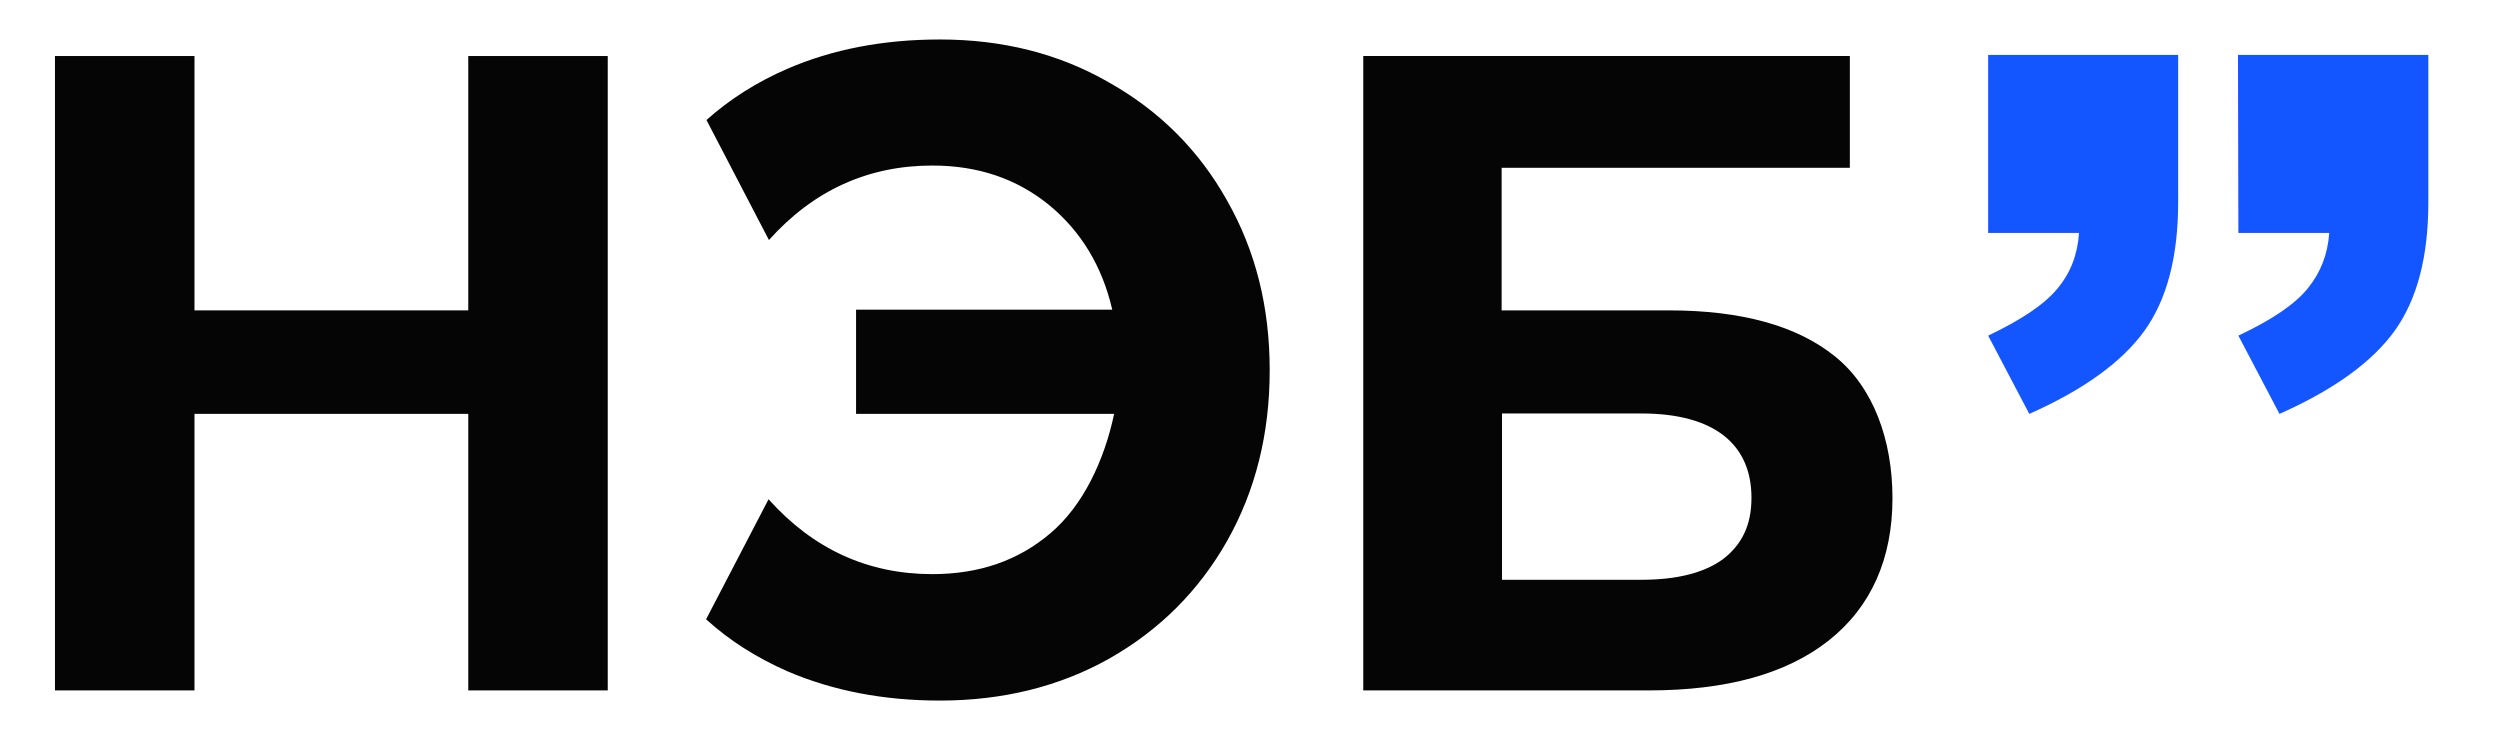 <?xml version="1.0" encoding="UTF-8"?> <svg xmlns="http://www.w3.org/2000/svg" width="92" height="27" viewBox="0 0 92 27" fill="none"><path fill-rule="evenodd" clip-rule="evenodd" d="M67.523 13.112C66.133 11.99 64.096 11.422 61.413 11.422H55.26V6.175H68.074V2.062H50.168V25.407H60.683C63.532 25.407 65.748 24.798 67.303 23.566C68.858 22.333 69.643 20.561 69.643 18.332C69.643 16.199 68.941 14.247 67.523 13.112ZM63.408 20.575C62.706 21.087 61.702 21.336 60.394 21.336H55.274V15.216H60.408C63.105 15.216 64.454 16.366 64.454 18.318C64.454 19.315 64.11 20.035 63.408 20.575Z" fill="#050505"></path><path fill-rule="evenodd" clip-rule="evenodd" d="M17.232 2.062V11.422H7.157V2.062H2.023V25.407H7.157V15.23H17.232V25.407H22.365V2.062H17.232Z" fill="#050505"></path><path fill-rule="evenodd" clip-rule="evenodd" d="M40.807 3.032C38.977 1.979 36.912 1.453 34.586 1.453C32.508 1.453 30.636 1.813 28.971 2.533C27.856 3.018 26.865 3.641 25.998 4.416L28.297 8.833C29.934 7.005 31.944 6.092 34.311 6.092C35.99 6.092 37.408 6.576 38.591 7.532C39.775 8.501 40.559 9.789 40.931 11.395H31.503V15.23H41C40.642 16.933 39.858 18.608 38.66 19.619C37.477 20.63 36.032 21.128 34.311 21.128C31.944 21.128 29.934 20.215 28.283 18.373L25.984 22.79C26.852 23.579 27.842 24.202 28.971 24.701C30.65 25.421 32.522 25.781 34.586 25.781C36.898 25.781 38.977 25.268 40.807 24.244C42.665 23.192 44.11 21.752 45.156 19.91C46.202 18.055 46.725 15.964 46.725 13.624C46.725 11.284 46.202 9.221 45.156 7.379C44.11 5.51 42.651 4.07 40.807 3.032Z" fill="#050505"></path><path d="M82.358 2.021H89.363V7.449C89.363 9.443 88.95 11.021 88.125 12.171C87.299 13.32 85.881 14.345 83.885 15.231L82.372 12.351C83.61 11.769 84.464 11.188 84.931 10.606C85.4 10.025 85.661 9.36 85.716 8.571H82.372L82.358 2.021ZM73.164 2.021H80.156V7.449C80.156 9.443 79.743 11.021 78.917 12.171C78.091 13.32 76.674 14.345 74.678 15.231L73.164 12.351C74.389 11.769 75.256 11.188 75.724 10.606C76.206 10.025 76.454 9.36 76.508 8.571H73.164V2.021Z" fill="#1355FF"></path></svg> 
